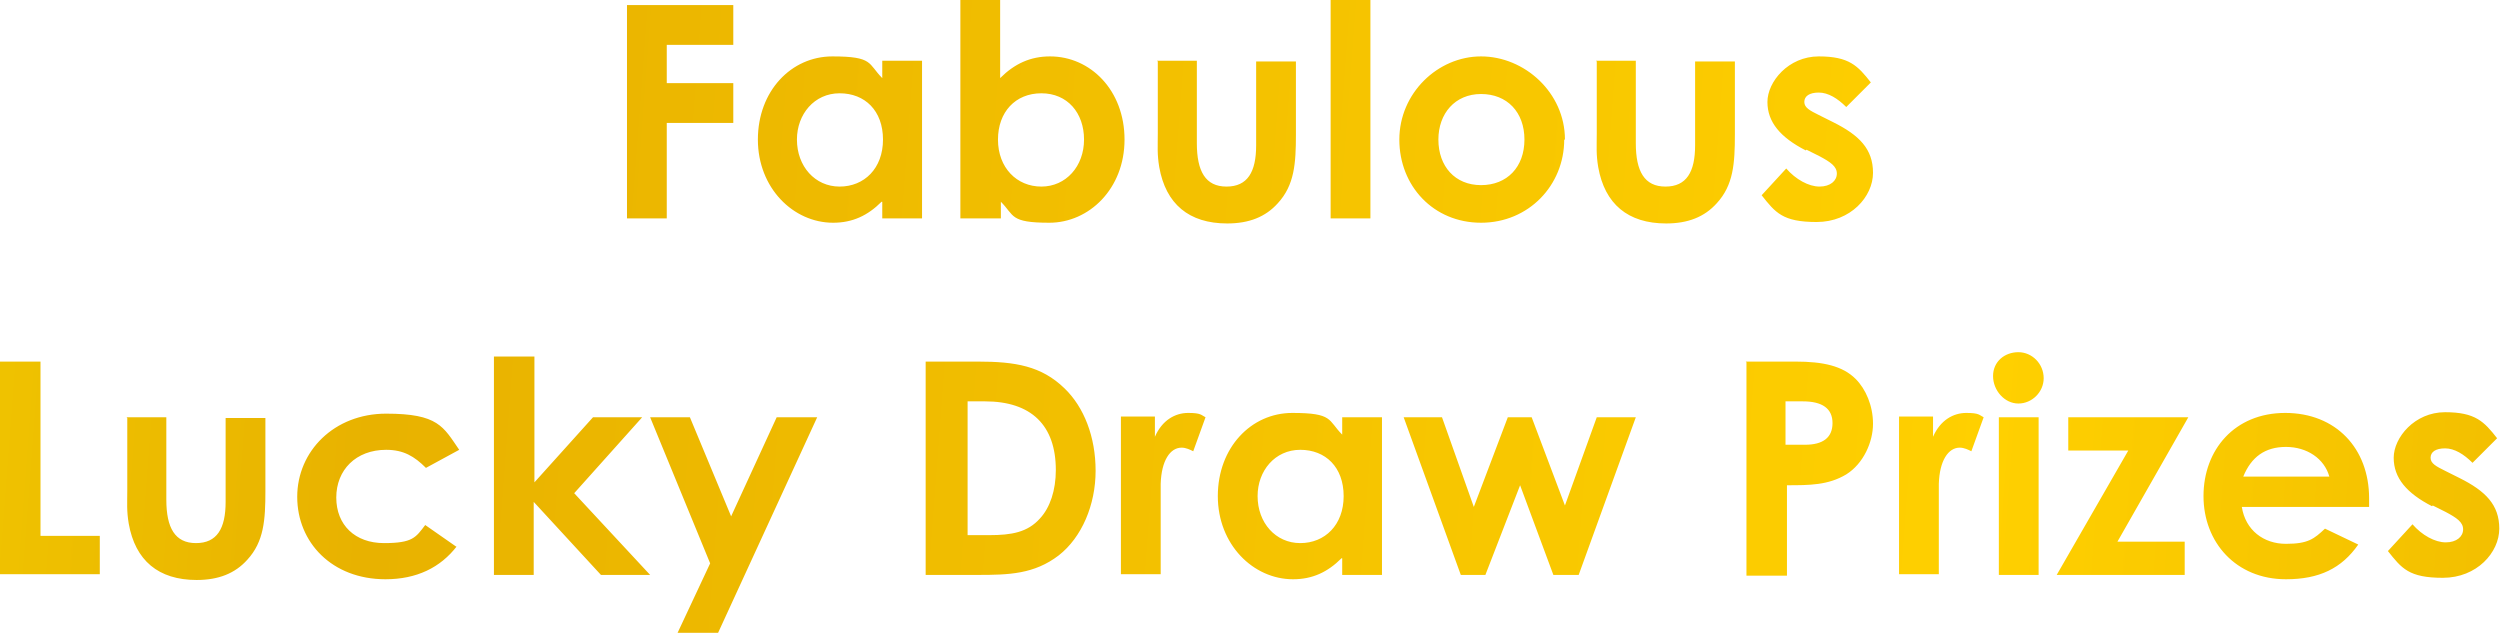 <?xml version="1.0" encoding="UTF-8"?>
<svg id="_圖層_1" xmlns="http://www.w3.org/2000/svg" xmlns:xlink="http://www.w3.org/1999/xlink" version="1.1" viewBox="0 0 345.7 87.5">
  <!-- Generator: Adobe Illustrator 29.2.1, SVG Export Plug-In . SVG Version: 2.1.0 Build 116)  -->
  <defs>
    <style>
      .st0 {
        fill: url(#_未命名漸層_265);
      }
    </style>
    <linearGradient id="_未命名漸層_265" data-name="未命名漸層 265" x1="-113.9" y1="24.4" x2="443.1" y2="66.5" gradientUnits="userSpaceOnUse">
      <stop offset="0" stop-color="#ffe600"/>
      <stop offset=".3" stop-color="#e8b200"/>
      <stop offset=".7" stop-color="#ffd000"/>
      <stop offset=".9" stop-color="#ebb600"/>
      <stop offset="1" stop-color="#ebc400"/>
    </linearGradient>
  </defs>
  <path class="st0" d="M86.8.7h14.6v5.5h-9.2v5.3h9.2v5.5h-9.2v13.2h-5.5V.7ZM121.9,27.9c-1.9,1.9-4,2.9-6.7,2.9-5.5,0-10.4-4.8-10.4-11.5s4.6-11.5,10.3-11.5,4.9,1,6.9,3v-2.4h5.5v21.8h-5.5v-2.3ZM110.2,19.3c0,3.7,2.5,6.5,5.9,6.5s6-2.5,6-6.5-2.5-6.4-6-6.4-5.9,2.9-5.9,6.4ZM138.3,30.2h-5.5V0h5.5v10.8c2-2,4.2-3,6.9-3,5.6,0,10.3,4.7,10.3,11.5s-4.9,11.5-10.4,11.5-4.8-1-6.7-2.9v2.3ZM138,19.3c0,3.9,2.6,6.5,6,6.5s5.9-2.8,5.9-6.5-2.3-6.4-5.9-6.4-6,2.6-6,6.4ZM160,8.4h5.5v11.4c0,3.9,1.2,6,4.1,6s4.1-2,4.1-5.7v-11.6h5.5v10.1c0,4-.2,7-2.5,9.5-1.7,1.9-4,2.8-7,2.8-5.3,0-8.5-2.7-9.4-7.8-.3-1.8-.2-2.8-.2-4.6v-10ZM184,0h5.5v30.2h-5.5V0ZM216.3,19.3c0,6.3-4.9,11.5-11.5,11.5s-11.3-5.1-11.3-11.5,5.3-11.5,11.3-11.5,11.6,5,11.6,11.5ZM198.9,19.3c0,3.7,2.3,6.3,5.9,6.3s6-2.5,6-6.3-2.4-6.3-6-6.3-5.9,2.7-5.9,6.3ZM220.7,8.4h5.5v11.4c0,3.9,1.2,6,4.1,6s4.1-2,4.1-5.7v-11.6h5.5v10.1c0,4-.2,7-2.5,9.5-1.7,1.9-4,2.8-7,2.8-5.3,0-8.5-2.7-9.4-7.8-.3-1.8-.2-2.8-.2-4.6v-10ZM249.7,20.8c-3.5-1.8-5.3-3.9-5.3-6.7s2.9-6.3,7.1-6.3,5.4,1.3,7.2,3.6l-3.4,3.4c-1.2-1.2-2.5-2-3.8-2s-2,.5-2,1.3.8,1.2,2,1.8l2,1c3.6,1.8,5.5,3.7,5.5,7s-3.1,6.8-7.8,6.8-5.7-1.3-7.6-3.7l3.4-3.7c1.3,1.5,3.1,2.5,4.6,2.5s2.4-.8,2.4-1.8-.9-1.6-2.4-2.4l-1.8-.9ZM0,50h5.6v24.1h8.2v5.3H0v-29.5ZM17.5,57.7h5.5v11.4c0,3.9,1.2,6,4.1,6s4.1-2,4.1-5.7v-11.6h5.5v10.1c0,4-.2,7-2.5,9.5-1.7,1.9-4,2.8-7,2.8-5.3,0-8.5-2.7-9.4-7.8-.3-1.8-.2-2.8-.2-4.6v-10ZM63.2,75.5c-2.3,3-5.6,4.6-9.9,4.6-7.4,0-12.2-5.1-12.2-11.4s5.1-11.5,12.3-11.5,7.9,1.8,10.1,5l-4.6,2.5c-1.6-1.6-3.1-2.5-5.5-2.5-4.2,0-6.9,2.8-6.9,6.6s2.6,6.3,6.6,6.3,4.4-.8,5.7-2.5l4.3,3ZM68.4,49.3h5.5v17.4l8.1-9h6.8l-9.4,10.5,10.5,11.3h-6.8l-9.3-10.1v10.1h-5.5v-30.2ZM89.8,57.7h5.6l5.7,13.7,6.3-13.7h5.6l-13.7,29.8h-5.6l4.5-9.6-8.3-20.2ZM128.1,50h7.1c5.2,0,8.8.6,12,3.7,2.7,2.6,4.3,6.7,4.3,11.4s-1.9,9.2-5.1,11.7c-3.4,2.6-6.9,2.7-11.2,2.7h-7.2v-29.5ZM133.8,55.5v18.5h3c3.1,0,5.3-.4,7-2.3,1.4-1.5,2.2-3.9,2.2-6.7,0-6.2-3.4-9.5-9.8-9.5h-2.3ZM159.7,60.4c1-2.3,2.8-3.3,4.6-3.3s1.8.3,2.4.6l-1.7,4.7c-.4-.2-1-.5-1.6-.5-1.6,0-2.8,1.8-2.9,5,0,1.2,0,2.5,0,3.7v8.8h-5.5v-21.8h4.7v2.8ZM185.5,77.2c-1.9,1.9-4,2.9-6.7,2.9-5.5,0-10.4-4.8-10.4-11.5s4.6-11.5,10.3-11.5,4.9,1,6.9,3v-2.4h5.5v21.8h-5.5v-2.3ZM173.9,68.6c0,3.7,2.5,6.5,5.9,6.5s6-2.5,6-6.5-2.5-6.4-6-6.4-5.9,2.9-5.9,6.4ZM194,57.7h5.4l4.4,12.4,4.7-12.4h3.3l4.6,12.2,4.4-12.2h5.4l-7.9,21.8h-3.5l-4.6-12.4-4.8,12.4h-3.4l-7.9-21.8ZM241.4,50h6.9c3.8,0,6.5.6,8.3,2.4,1.4,1.4,2.4,3.7,2.4,6.2s-1.3,5.5-3.7,7c-2.5,1.5-5.1,1.5-8.2,1.5v12.5h-5.6v-29.5ZM247,61.5h2.6c2.5,0,3.8-1,3.8-3s-1.4-3-4.1-3h-2.4v6ZM267.3,60.4c1-2.3,2.8-3.3,4.6-3.3s1.8.3,2.4.6l-1.7,4.7c-.4-.2-1-.5-1.6-.5-1.6,0-2.8,1.8-2.9,5,0,1.2,0,2.5,0,3.7v8.8h-5.5v-21.8h4.7v2.8ZM282.6,52.3c0,1.9-1.6,3.5-3.5,3.5s-3.5-1.8-3.5-3.8,1.6-3.3,3.5-3.3,3.5,1.6,3.5,3.6ZM276.4,57.7h5.5v21.8h-5.5v-21.8ZM285.9,57.7h16.7l-9.8,17.2h9.3v4.6h-17.7l9.9-17.2h-8.3v-4.6ZM326.1,75.3c-2.3,3.3-5.4,4.8-10,4.8-6.9,0-11.4-5.1-11.4-11.5s4.3-11.5,11.3-11.5,11.6,4.9,11.6,11.8,0,.7,0,1.2h-17.6c.5,3.2,3,5.1,6.1,5.1s3.9-.7,5.4-2.1l4.6,2.2ZM322.1,65.9c-.7-2.5-3.1-4.1-6-4.1s-4.8,1.4-5.9,4.1h11.9ZM336.3,70c-3.5-1.8-5.3-3.9-5.3-6.7s2.9-6.3,7.1-6.3,5.4,1.3,7.2,3.6l-3.4,3.4c-1.2-1.2-2.5-2-3.8-2s-2,.5-2,1.3.8,1.2,2,1.8l2,1c3.6,1.8,5.5,3.7,5.5,7s-3.1,6.8-7.8,6.8-5.7-1.3-7.6-3.7l3.4-3.7c1.3,1.5,3.1,2.5,4.6,2.5s2.4-.8,2.4-1.8-.9-1.6-2.4-2.4l-1.8-.9Z"/>
</svg>